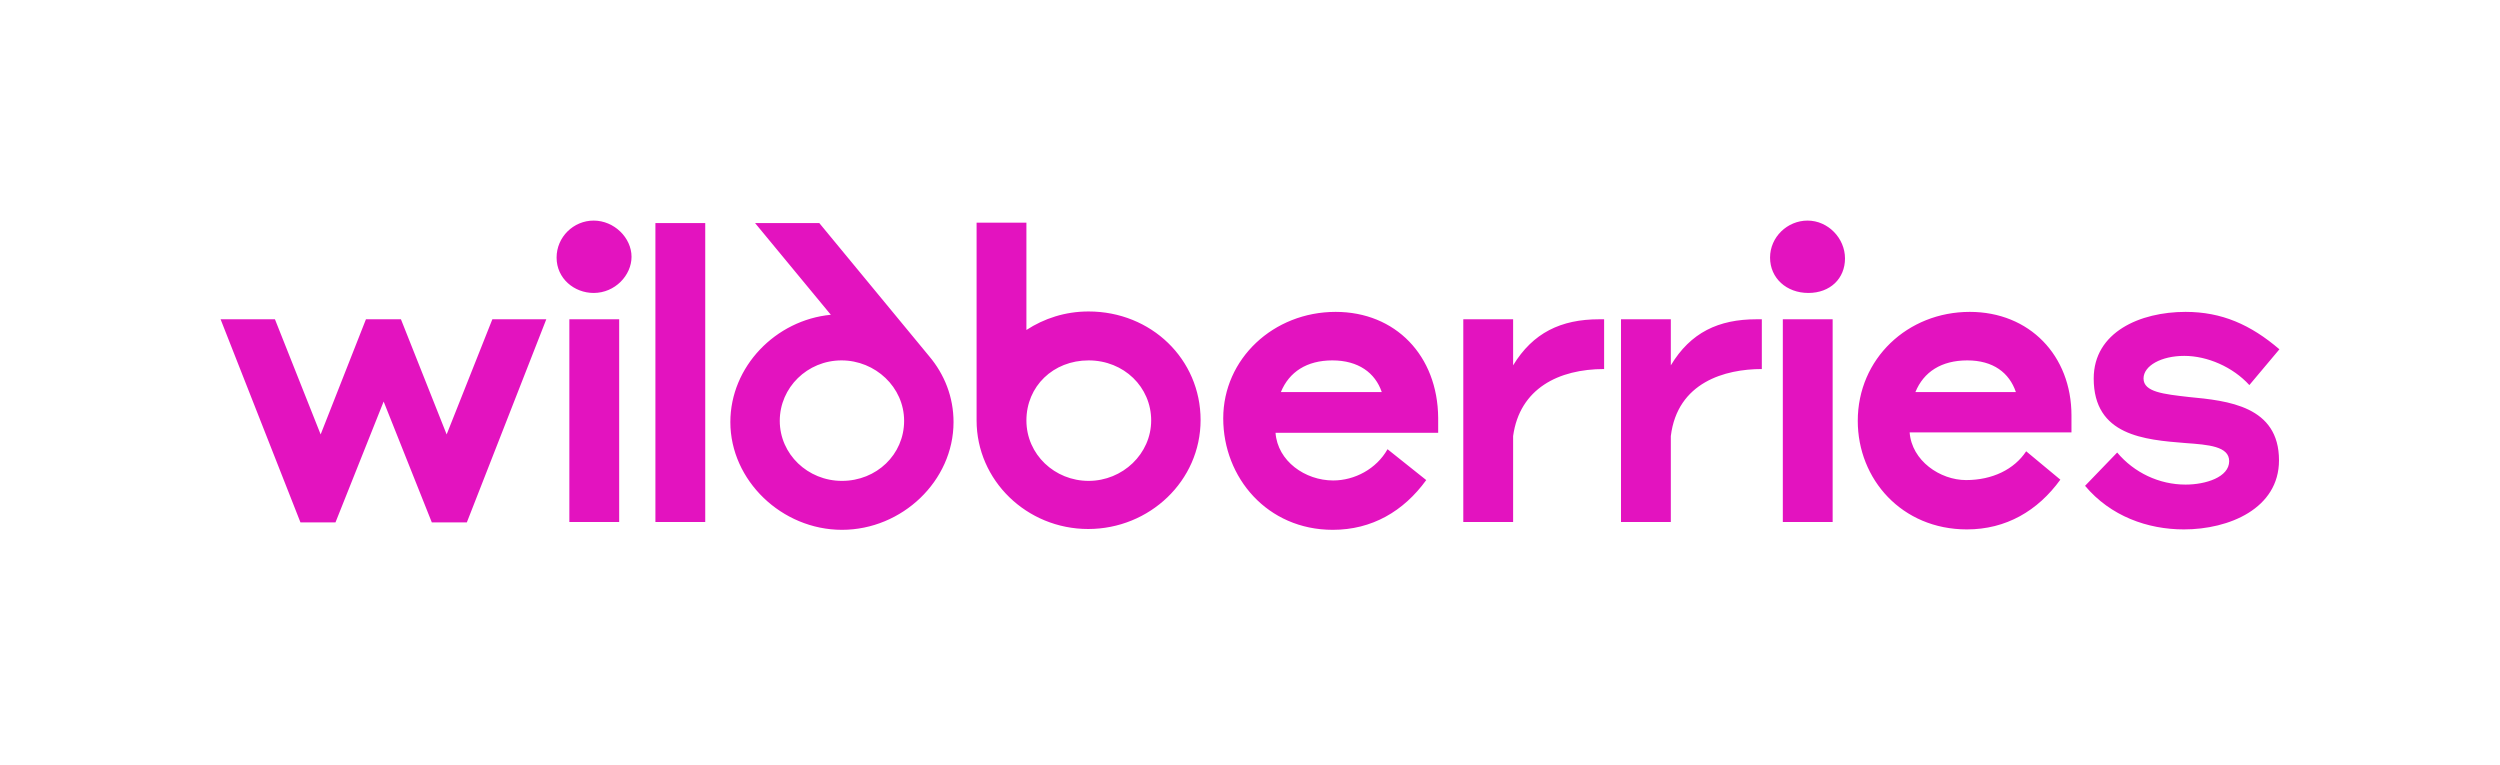 <svg width="170" height="52" fill="none" xmlns="http://www.w3.org/2000/svg"><g clip-path="url(#clip0_4817_11640)"><path d="M74.024 21.18C72.428 21.18 71 21.655 69.796 22.438V15.14H66.408V28.59C66.408 32.672 69.824 35.972 73.996 35.972C78.168 35.972 81.64 32.7 81.64 28.562C81.64 24.423 78.28 21.18 74.024 21.18ZM56.496 21.404C52.744 21.767 49.664 24.927 49.664 28.702C49.664 32.672 53.164 36.028 57.252 36.028C61.34 36.028 64.84 32.7 64.84 28.702C64.84 26.996 64.224 25.458 63.188 24.228L55.712 15.168H51.344L56.496 21.404ZM30.372 29.541L27.264 21.711H24.884L21.804 29.541L18.696 21.711H15L20.432 35.525H22.812L26.088 27.304L29.364 35.525H31.744L37.148 21.711H33.48L30.372 29.541ZM90.824 21.208C86.596 21.208 83.18 24.395 83.18 28.45C83.18 32.477 86.176 36.028 90.628 36.028C93.288 36.028 95.444 34.77 96.984 32.645L94.352 30.547C93.596 31.89 92.112 32.672 90.656 32.672C88.752 32.672 86.876 31.358 86.736 29.429H97.796V28.422C97.768 24.172 94.884 21.208 90.824 21.208ZM133.944 21.208C129.716 21.208 126.328 24.395 126.328 28.618C126.328 32.589 129.324 36 133.748 36C136.408 36 138.564 34.742 140.104 32.617L137.78 30.687C136.968 31.917 135.484 32.645 133.692 32.645C131.928 32.645 129.996 31.33 129.856 29.401H140.86V28.254C140.86 24.172 138.004 21.208 133.944 21.208ZM145.76 25.738C145.76 24.871 146.964 24.2 148.532 24.2C150.1 24.2 151.836 24.955 152.956 26.185L155 23.752C153.04 22.075 151.08 21.208 148.616 21.208C145.536 21.208 142.372 22.578 142.372 25.738C142.372 29.625 145.816 29.904 148.616 30.128C150.184 30.24 151.584 30.352 151.584 31.358C151.584 32.449 149.988 32.952 148.616 32.952C146.824 32.952 145.116 32.141 143.968 30.771L141.784 33.036C143.52 35.105 146.04 36 148.504 36C151.584 36 154.972 34.574 154.972 31.302C154.972 27.611 151.5 27.248 148.84 26.996C147.132 26.8 145.76 26.66 145.76 25.738ZM102.892 24.843V21.711H99.504V35.497H102.892V29.652C103.34 26.409 106 25.095 109.08 25.095V21.711H108.744C106.14 21.711 104.236 22.634 102.892 24.843ZM113.616 24.843V21.711H110.228V35.497H113.616V29.652C114.064 25.989 117.312 25.095 119.804 25.095V21.711H119.44C116.864 21.711 114.96 22.606 113.616 24.843ZM44.568 35.497H47.956V15.168H44.568V35.497ZM57.252 32.7C54.928 32.7 53.024 30.883 53.024 28.618C53.024 26.353 54.9 24.507 57.224 24.507C59.52 24.507 61.48 26.325 61.48 28.618C61.48 30.911 59.604 32.7 57.252 32.7ZM74.024 32.7C71.728 32.7 69.796 30.911 69.796 28.59C69.796 26.269 71.616 24.507 74.024 24.507C76.432 24.507 78.28 26.325 78.28 28.59C78.28 30.855 76.348 32.7 74.024 32.7ZM38.716 35.497H42.104V21.711H38.716V35.497ZM121.232 35.497H124.62V21.711H121.232V35.497ZM40.368 15C38.996 15 37.848 16.119 37.848 17.517C37.848 18.943 39.052 19.921 40.368 19.921C41.824 19.921 42.944 18.719 42.944 17.461C42.944 16.174 41.768 15 40.368 15ZM122.912 15C121.54 15 120.364 16.119 120.364 17.517C120.364 18.915 121.484 19.921 122.968 19.921C124.452 19.921 125.46 18.943 125.46 17.573C125.46 16.202 124.312 15 122.912 15ZM130.248 26.66C130.808 25.29 132.012 24.507 133.776 24.507C135.54 24.507 136.632 25.346 137.08 26.66H130.248ZM87.1 26.66C87.66 25.29 88.864 24.507 90.6 24.507C92.364 24.507 93.512 25.346 93.96 26.66C93.988 26.66 87.1 26.66 87.1 26.66Z" fill="#E313BF"/></g><defs><clipPath id="clip0_4817_11640"><rect width="140" height="21" fill="white" transform="translate(15 15)"/></clipPath></defs></svg>